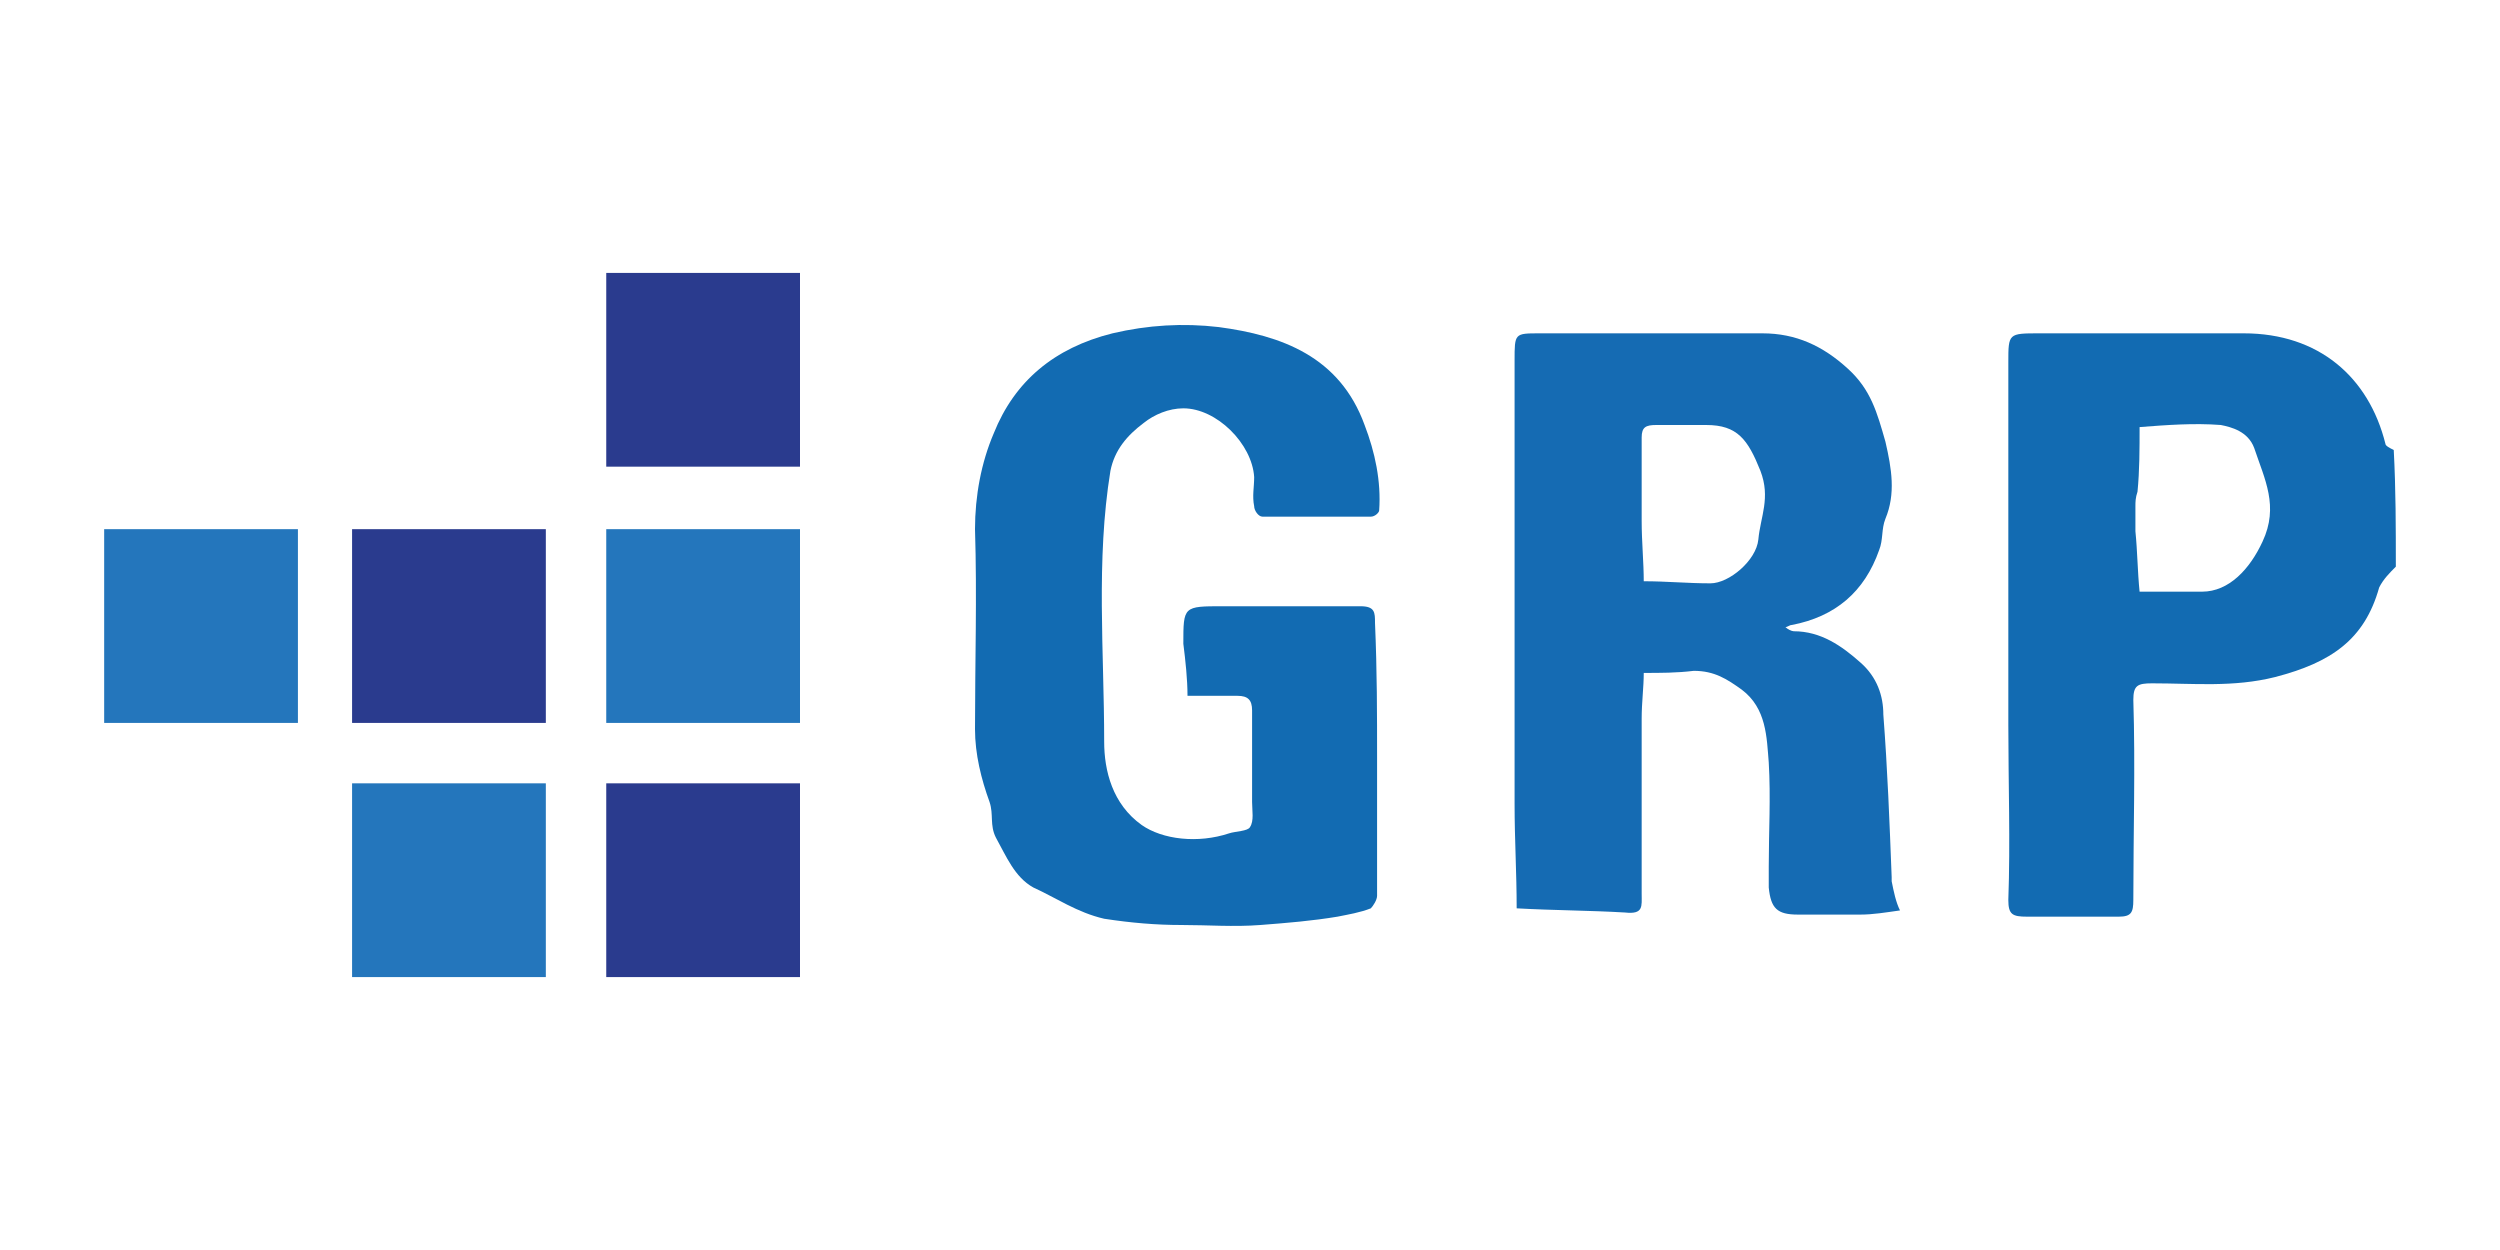 <?xml version="1.0" encoding="utf-8"?>
<!-- Generator: Adobe Illustrator 27.1.1, SVG Export Plug-In . SVG Version: 6.00 Build 0)  -->
<svg version="1.1" id="Layer_1" xmlns="http://www.w3.org/2000/svg" xmlns:xlink="http://www.w3.org/1999/xlink" x="0px" y="0px"
	 viewBox="0 0 120 60" style="enable-background:new 0 0 120 60;" xml:space="preserve">
<style type="text/css">
	.st0{fill:#2476BC;}
	.st1{fill:#2A3B8E;}
	.st2{fill:#126BB2;}
	.st3{fill:#156BB3;}
</style>
<g>
	<g>
		<rect x="5" y="25.4" class="st0" width="9.3" height="9.3"/>
		<rect x="29.1" y="13.1" class="st1" width="9.3" height="9.3"/>
		<rect x="16.9" y="25.4" class="st1" width="9.3" height="9.3"/>
		<rect x="29.1" y="25.4" class="st0" width="9.3" height="9.3"/>
		<rect x="29.1" y="37.6" class="st1" width="9.3" height="9.3"/>
		<rect x="16.9" y="37.6" class="st0" width="9.3" height="9.3"/>
	</g>
	<g>
		<path class="st2" d="M115,27.2c-0.3,0.3-0.6,0.6-0.8,1c-0.7,2.5-2.3,3.6-5,4.3c-2,0.5-3.9,0.3-5.9,0.3c-0.7,0-0.9,0.1-0.9,0.8
			c0.1,3.2,0,6.4,0,9.6c0,0.6-0.1,0.8-0.7,0.8c-1.5,0-2.9,0-4.4,0c-0.7,0-0.9-0.1-0.9-0.8c0.1-2.8,0-5.6,0-8.4c0-5.8,0-11.6,0-17.4
			c0-1.4,0-1.4,1.5-1.4c3.3,0,6.6,0,9.8,0c3.6,0,6,2.1,6.8,5.3c0,0.1,0.2,0.2,0.4,0.3C115,23.5,115,25.3,115,27.2z M102.5,24.3
			c0,0.4,0,0.8,0,1.2c0.1,1,0.1,1.9,0.2,2.9c1,0,2,0,3,0c1.3,0,2.3-1.1,2.9-2.4c0.8-1.7,0.1-3-0.4-4.5c-0.3-0.8-1.1-1-1.6-1.1
			c-1.3-0.1-2.6,0-3.9,0.1c0,1,0,2.1-0.1,3.1C102.5,23.9,102.5,24.1,102.5,24.3z"/>
		<path class="st3" d="M72.7,29.9c0-4.2,0-8.4,0-12.6c0-1.3,0-1.3,1.2-1.3c3.6,0,7.1,0,10.7,0c1.6,0,2.9,0.6,4.1,1.7
			c1.1,1,1.4,2.1,1.8,3.5c0.3,1.3,0.5,2.5,0,3.7c-0.2,0.5-0.1,1-0.3,1.5c-0.7,2-2.1,3.2-4.2,3.6c-0.1,0-0.2,0.1-0.3,0.1
			c0.1,0.1,0.3,0.2,0.4,0.2c1.3,0,2.3,0.7,3.2,1.5c0.8,0.7,1.1,1.6,1.1,2.5c0.2,2.6,0.3,5.2,0.4,7.8c0,0.1,0,0.1,0,0.2
			c0.1,0.5,0.2,1,0.4,1.4c-0.7,0.1-1.3,0.2-1.9,0.2c-1,0-2,0-3,0c-1,0-1.3-0.3-1.4-1.3c0-0.3,0-0.7,0-1c0-1.7,0.1-3.3,0-5
			c-0.1-1.2-0.1-2.6-1.3-3.5c-0.7-0.5-1.3-0.9-2.3-0.9c-0.8,0.1-1.6,0.1-2.4,0.1c0,0.7-0.1,1.4-0.1,2.2c0,2.8,0,5.6,0,8.4
			c0,0.6,0.1,1-0.8,0.9c-1.7-0.1-3.4-0.1-5.2-0.2c0-1.7-0.1-3.3-0.1-5C72.7,35.9,72.7,32.9,72.7,29.9z M78.8,24.2c0,0.3,0,0.5,0,0.8
			c0,1,0.1,2,0.1,2.9c1.1,0,2.1,0.1,3.2,0.1c0.9,0,2.2-1.1,2.3-2.1c0.1-1.1,0.6-2,0.1-3.3c-0.6-1.5-1.1-2.2-2.6-2.2
			c-0.8,0-1.6,0-2.4,0c-0.5,0-0.7,0.1-0.7,0.6C78.8,22.1,78.8,23.1,78.8,24.2z"/>
		<path class="st2" d="M66.1,36.4c0,2.2,0,4.4,0,6.6c0,0.2-0.2,0.5-0.3,0.6c-0.5,0.2-1.1,0.3-1.6,0.4c-1.2,0.2-2.4,0.3-3.7,0.4
			c-1.3,0.1-2.5,0-3.8,0c-1.2,0-2.4-0.1-3.7-0.3c-1.3-0.3-2.3-1-3.4-1.5c-0.9-0.5-1.3-1.5-1.8-2.4c-0.3-0.6-0.1-1.1-0.3-1.7
			c-0.4-1.1-0.7-2.3-0.7-3.5c0-3.2,0.1-6.4,0-9.6c0-1.6,0.3-3.2,0.9-4.6c1-2.5,2.9-4.1,5.7-4.8c1.7-0.4,3.4-0.5,5.1-0.3
			c3,0.4,5.8,1.4,7,4.7c0.5,1.3,0.8,2.7,0.7,4.1c0,0.1-0.2,0.3-0.4,0.3c-1.7,0-3.5,0-5.2,0c-0.2,0-0.4-0.3-0.4-0.5
			c-0.1-0.5,0-0.9,0-1.4c-0.1-1.6-1.8-3.3-3.4-3.3c-0.7,0-1.4,0.3-1.9,0.7c-0.8,0.6-1.4,1.3-1.6,2.3c-0.7,4.3-0.3,8.7-0.3,13
			c0,1.4,0.4,3,1.8,4c1,0.7,2.7,0.9,4.2,0.4c0.3-0.1,0.9-0.1,1-0.3c0.2-0.3,0.1-0.8,0.1-1.2c0-1.5,0-2.9,0-4.4
			c0-0.5-0.2-0.7-0.7-0.7c-0.8,0-1.6,0-2.4,0c0-0.8-0.1-1.7-0.2-2.5c0-1.8,0-1.8,1.9-1.8c2.2,0,4.4,0,6.6,0c0.7,0,0.7,0.3,0.7,0.8
			C66.1,32.2,66.1,34.3,66.1,36.4z"/>
	</g>
</g>
</svg>
